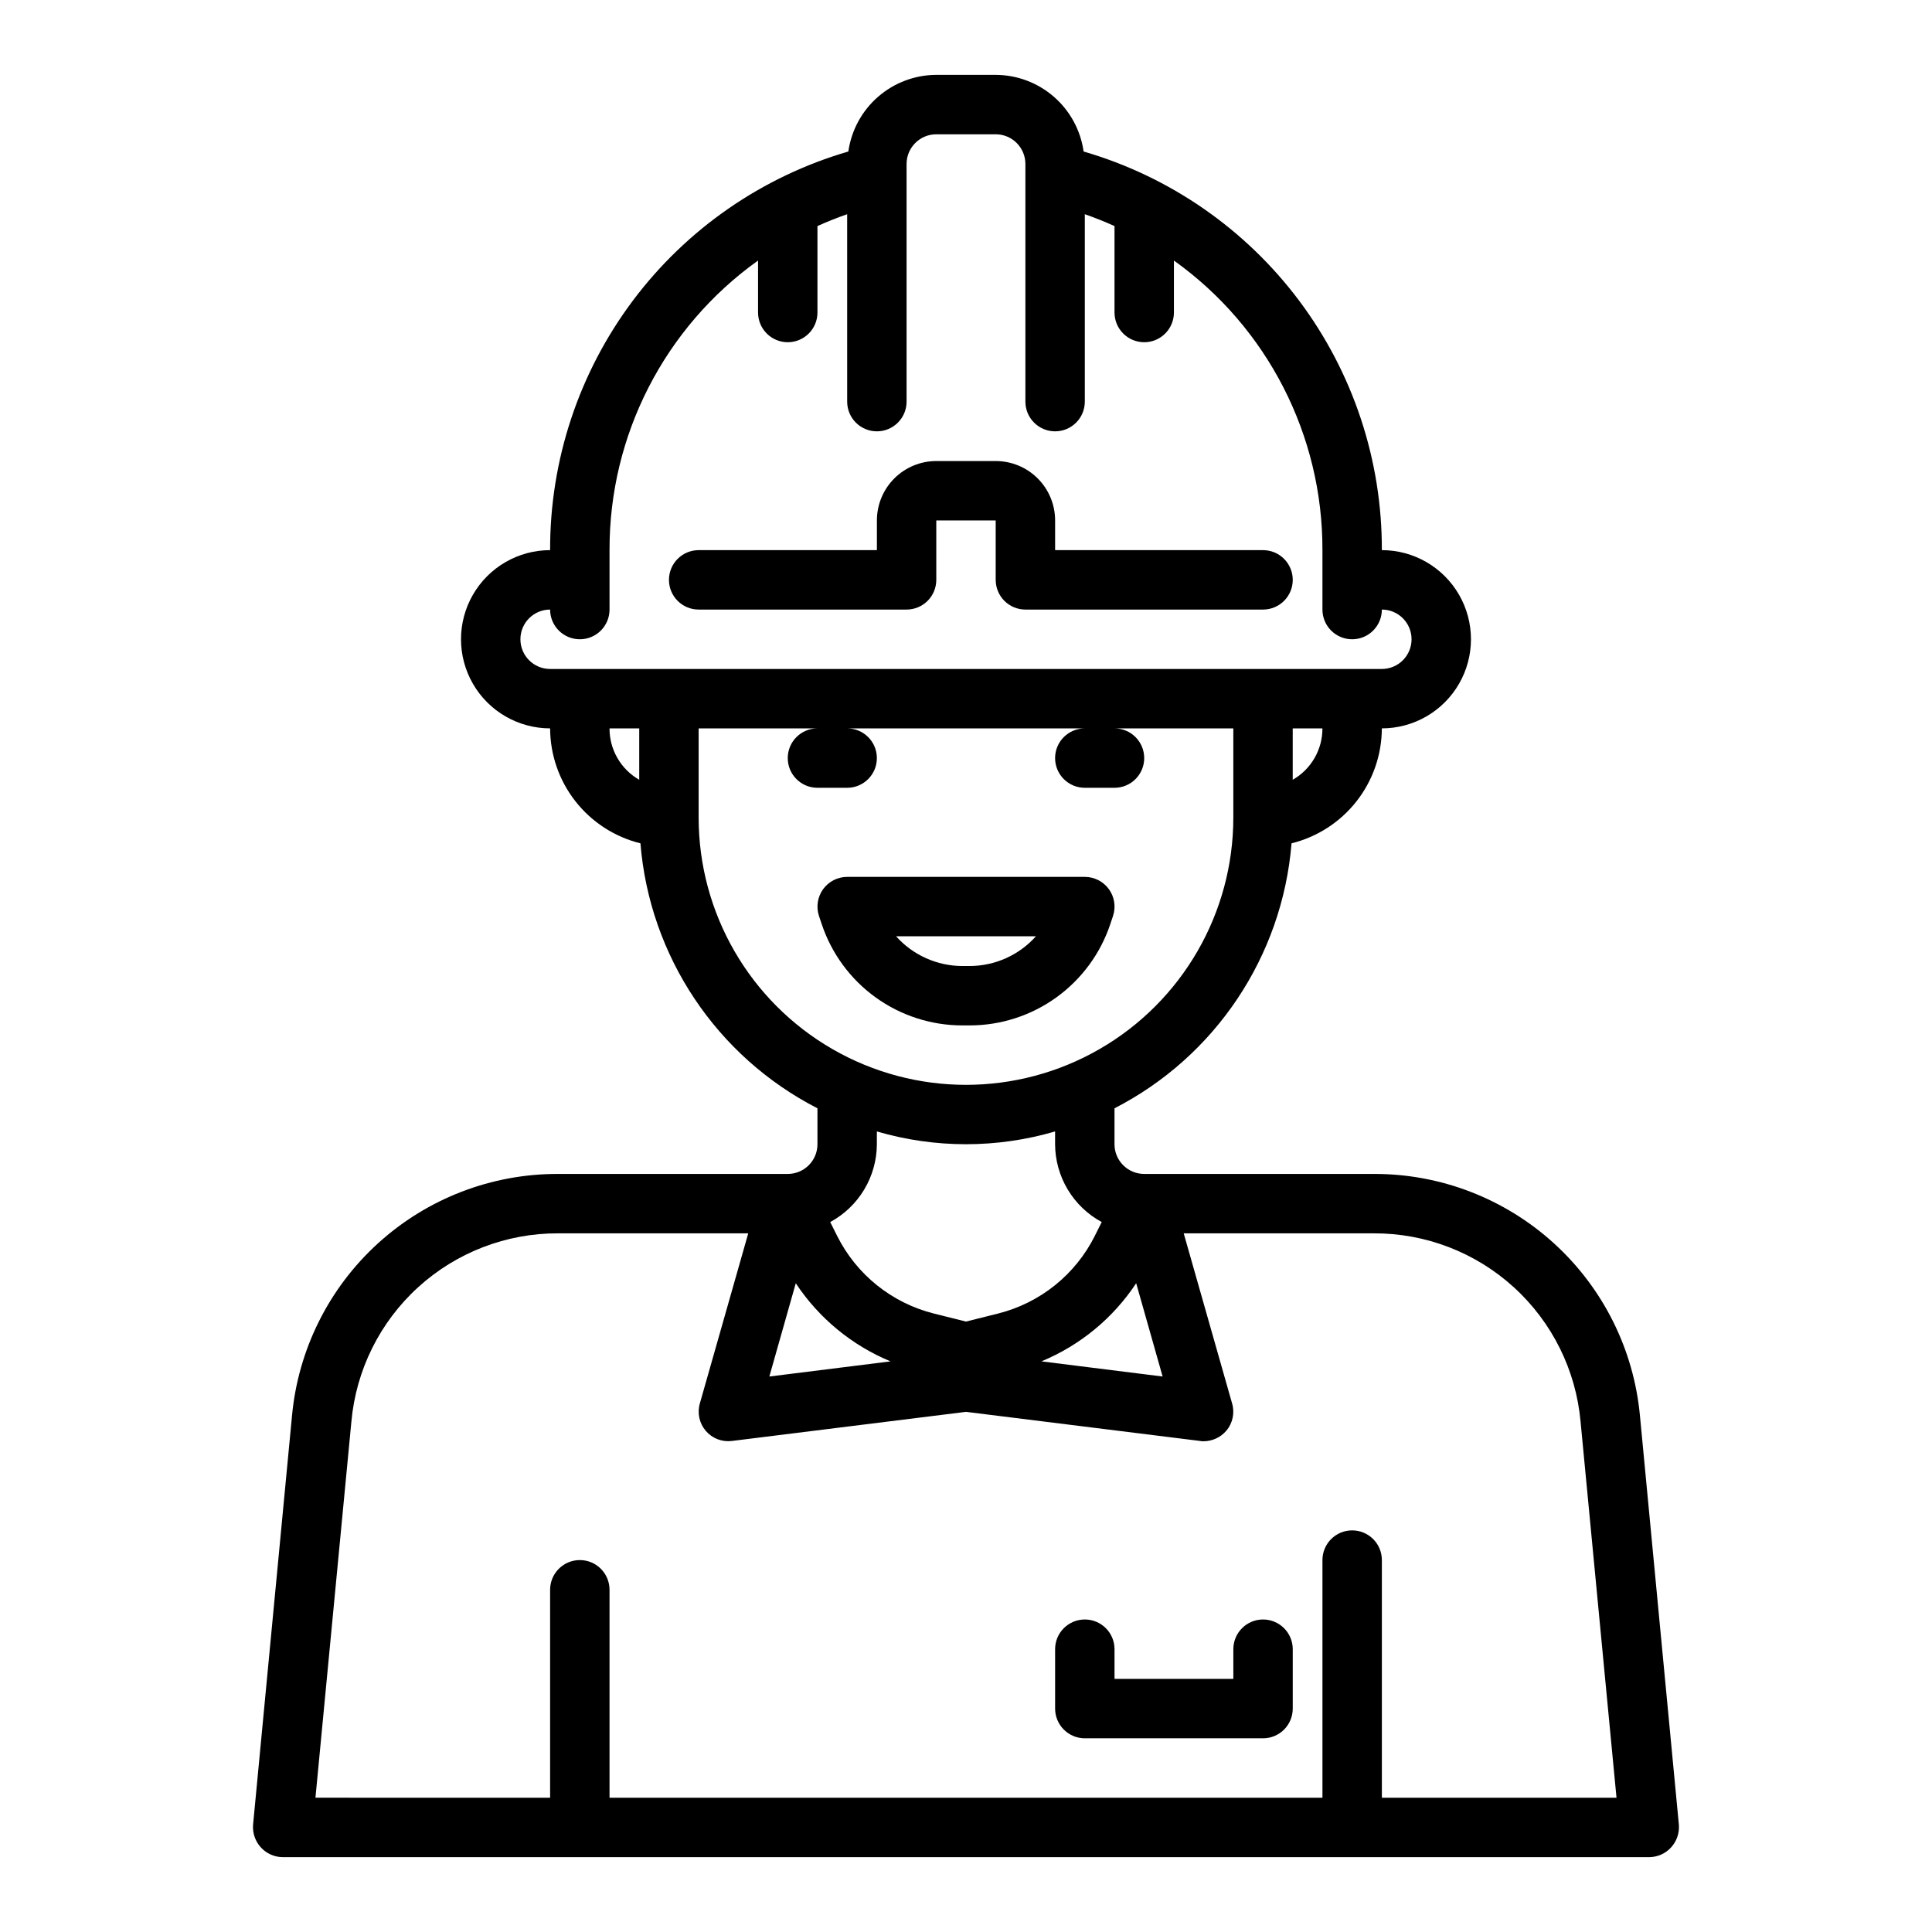 <?xml version="1.0" encoding="UTF-8"?>
<!-- Uploaded to: SVG Repo, www.svgrepo.com, Generator: SVG Repo Mixer Tools -->
<svg fill="#000000" width="800px" height="800px" version="1.1" viewBox="144 144 512 512" xmlns="http://www.w3.org/2000/svg">
 <g>
  <path d="m329.15 305.54h55.105c2.09 0 4.09-0.832 5.566-2.305 1.477-1.477 2.305-3.481 2.305-5.566v-15.746h15.742v15.742l0.004 0.004c0 2.086 0.828 4.09 2.305 5.566 1.477 1.473 3.481 2.305 5.566 2.305h62.977c4.348 0 7.871-3.523 7.871-7.871 0-4.348-3.523-7.875-7.871-7.875h-55.105v-7.871c0-4.176-1.656-8.18-4.609-11.133s-6.957-4.609-11.133-4.609h-15.746c-4.176 0-8.18 1.656-11.133 4.609-2.949 2.953-4.609 6.957-4.609 11.133v7.871h-47.234c-4.348 0-7.871 3.527-7.871 7.875 0 4.348 3.523 7.871 7.871 7.871z"/>
  <path d="m578.61 519.26c-1.613-17.57-9.75-33.902-22.805-45.773-13.055-11.875-30.082-18.434-47.727-18.383h-60.852c-4.348 0-7.871-3.523-7.871-7.871v-9.523c26.73-13.715 44.477-40.273 46.918-70.219 6.812-1.688 12.867-5.598 17.203-11.117 4.336-5.519 6.703-12.328 6.727-19.348 8.438 0 16.234-4.504 20.453-11.809 4.219-7.309 4.219-16.309 0-23.617-4.219-7.305-12.016-11.809-20.453-11.809 0.07-23.797-7.606-46.973-21.859-66.031-14.258-19.055-34.324-32.957-57.176-39.609-0.793-5.621-3.586-10.77-7.867-14.496-4.277-3.731-9.758-5.793-15.434-5.816h-15.746c-5.676 0.023-11.152 2.086-15.434 5.816-4.277 3.727-7.07 8.875-7.867 14.496-22.848 6.652-42.918 20.555-57.172 39.609-14.258 19.059-21.93 42.234-21.863 66.031-8.438 0-16.23 4.504-20.449 11.809-4.219 7.309-4.219 16.309 0 23.617 4.219 7.305 12.012 11.809 20.449 11.809 0.023 7.019 2.391 13.828 6.727 19.348 4.336 5.519 10.391 9.43 17.207 11.117 2.438 29.945 20.184 56.504 46.914 70.219v9.523c0 2.09-0.828 4.09-2.305 5.566-1.477 1.477-3.477 2.305-5.566 2.305h-60.852c-17.645-0.051-34.672 6.508-47.727 18.383-13.051 11.871-21.188 28.203-22.805 45.773l-10.312 108.32c-0.172 2.191 0.57 4.356 2.047 5.984 1.488 1.648 3.602 2.59 5.824 2.598h362.11c2.223-0.008 4.336-0.949 5.824-2.598 1.48-1.629 2.219-3.793 2.047-5.984zm-133.51-35.188 7.008 24.719-32.117-4.016h-0.004c10.25-4.242 18.996-11.449 25.113-20.703zm-9.133-16.215-1.812 3.621h0.004c-5.133 10.293-14.508 17.828-25.664 20.625l-8.5 2.125-8.5-2.125h-0.004c-11.156-2.797-20.531-10.332-25.664-20.625l-1.812-3.621h0.004c3.723-2.012 6.832-4.988 9.008-8.617 2.176-3.629 3.332-7.777 3.352-12.008v-3.387c15.422 4.516 31.812 4.516 47.23 0v3.387c0.02 4.231 1.18 8.379 3.352 12.008 2.176 3.629 5.289 6.606 9.008 8.617zm50.617-117.21v-13.617h7.871c0.012 2.762-0.711 5.481-2.094 7.871-1.383 2.394-3.375 4.375-5.777 5.746zm-173.18 0c-2.398-1.371-4.394-3.352-5.777-5.746-1.383-2.391-2.106-5.109-2.094-7.871h7.871zm-23.617-29.363c-4.348 0-7.871-3.523-7.871-7.871s3.523-7.871 7.871-7.871c0 4.348 3.527 7.871 7.875 7.871 4.348 0 7.871-3.523 7.871-7.871v-15.746c-0.086-30.449 14.582-59.051 39.359-76.75v13.773c0 4.348 3.523 7.875 7.871 7.875s7.871-3.527 7.871-7.875v-22.906c2.598-1.18 5.195-2.203 7.871-3.148l0.004 49.672c0 4.348 3.523 7.871 7.871 7.871 4.348 0 7.871-3.523 7.871-7.871v-62.977c0-4.348 3.523-7.871 7.871-7.871h15.746c2.086 0 4.09 0.828 5.566 2.305 1.477 1.477 2.305 3.481 2.305 5.566v62.977c0 4.348 3.523 7.871 7.871 7.871 4.348 0 7.875-3.523 7.875-7.871v-49.672c2.676 0.945 5.273 1.969 7.871 3.148v22.906c0 4.348 3.523 7.875 7.871 7.875 4.348 0 7.871-3.527 7.871-7.875v-13.773c24.777 17.699 39.445 46.301 39.359 76.75v15.746c0 4.348 3.527 7.871 7.875 7.871 4.348 0 7.871-3.523 7.871-7.871 4.348 0 7.871 3.523 7.871 7.871s-3.523 7.871-7.871 7.871zm39.359 39.359v-23.613h31.488c-4.348 0-7.871 3.523-7.871 7.871 0 4.348 3.523 7.871 7.871 7.871h7.875c4.348 0 7.871-3.523 7.871-7.871 0-4.348-3.523-7.871-7.871-7.871h62.977c-4.348 0-7.875 3.523-7.875 7.871 0 4.348 3.527 7.871 7.875 7.871h7.871c4.348 0 7.871-3.523 7.871-7.871 0-4.348-3.523-7.871-7.871-7.871h31.488v23.617-0.004c0 25.312-13.504 48.703-35.426 61.359-21.918 12.656-48.926 12.656-70.848 0s-35.426-36.047-35.426-61.359zm25.742 123.43c6.121 9.254 14.863 16.461 25.113 20.703l-32.117 4.016zm155.32 136.34v-62.977c0-4.348-3.523-7.871-7.871-7.871-4.348 0-7.875 3.523-7.875 7.871v62.977h-188.93v-55.102c0-4.348-3.523-7.875-7.871-7.875-4.348 0-7.875 3.527-7.875 7.875v55.105l-62.188-0.004 9.523-99.66c1.23-13.664 7.539-26.375 17.684-35.613 10.145-9.242 23.387-14.34 37.105-14.293h50.383l-12.832 45.105c-0.723 2.527-0.129 5.25 1.582 7.25 1.711 1.996 4.312 3 6.922 2.668l62.031-7.715 62.031 7.715c0.309 0.066 0.625 0.094 0.945 0.078 2.297-0.008 4.477-1.016 5.981-2.754 1.715-1.992 2.305-4.719 1.574-7.242l-12.832-45.105h50.383c13.723-0.047 26.961 5.051 37.105 14.293 10.145 9.238 16.453 21.949 17.684 35.613l9.523 99.66z"/>
  <path d="m438.26 388.84 0.699-2.094c0.801-2.402 0.398-5.039-1.082-7.094-1.48-2.051-3.859-3.266-6.387-3.266h-62.977c-2.531 0-4.906 1.215-6.387 3.266-1.48 2.055-1.883 4.691-1.086 7.094l0.699 2.094h0.004c2.606 7.84 7.613 14.66 14.316 19.488 6.703 4.832 14.758 7.426 23.02 7.418h1.844-0.004c8.262 0.008 16.316-2.586 23.02-7.418 6.703-4.828 11.715-11.648 14.32-19.488zm-56.789 3.289h37.062-0.004c-4.481 5.012-10.887 7.875-17.609 7.875h-1.844 0.004c-6.723 0-13.129-2.863-17.609-7.875z"/>
  <path d="m478.72 573.18c-4.348 0-7.871 3.523-7.871 7.871v7.871h-31.488v-7.871c0-4.348-3.523-7.871-7.871-7.871-4.348 0-7.875 3.523-7.875 7.871v15.746c0 2.086 0.832 4.09 2.309 5.566 1.477 1.473 3.477 2.305 5.566 2.305h47.23c2.086 0 4.09-0.832 5.566-2.305 1.477-1.477 2.305-3.481 2.305-5.566v-15.746c0-2.086-0.828-4.09-2.305-5.566-1.477-1.477-3.481-2.305-5.566-2.305z"/>
 </g>
</svg>